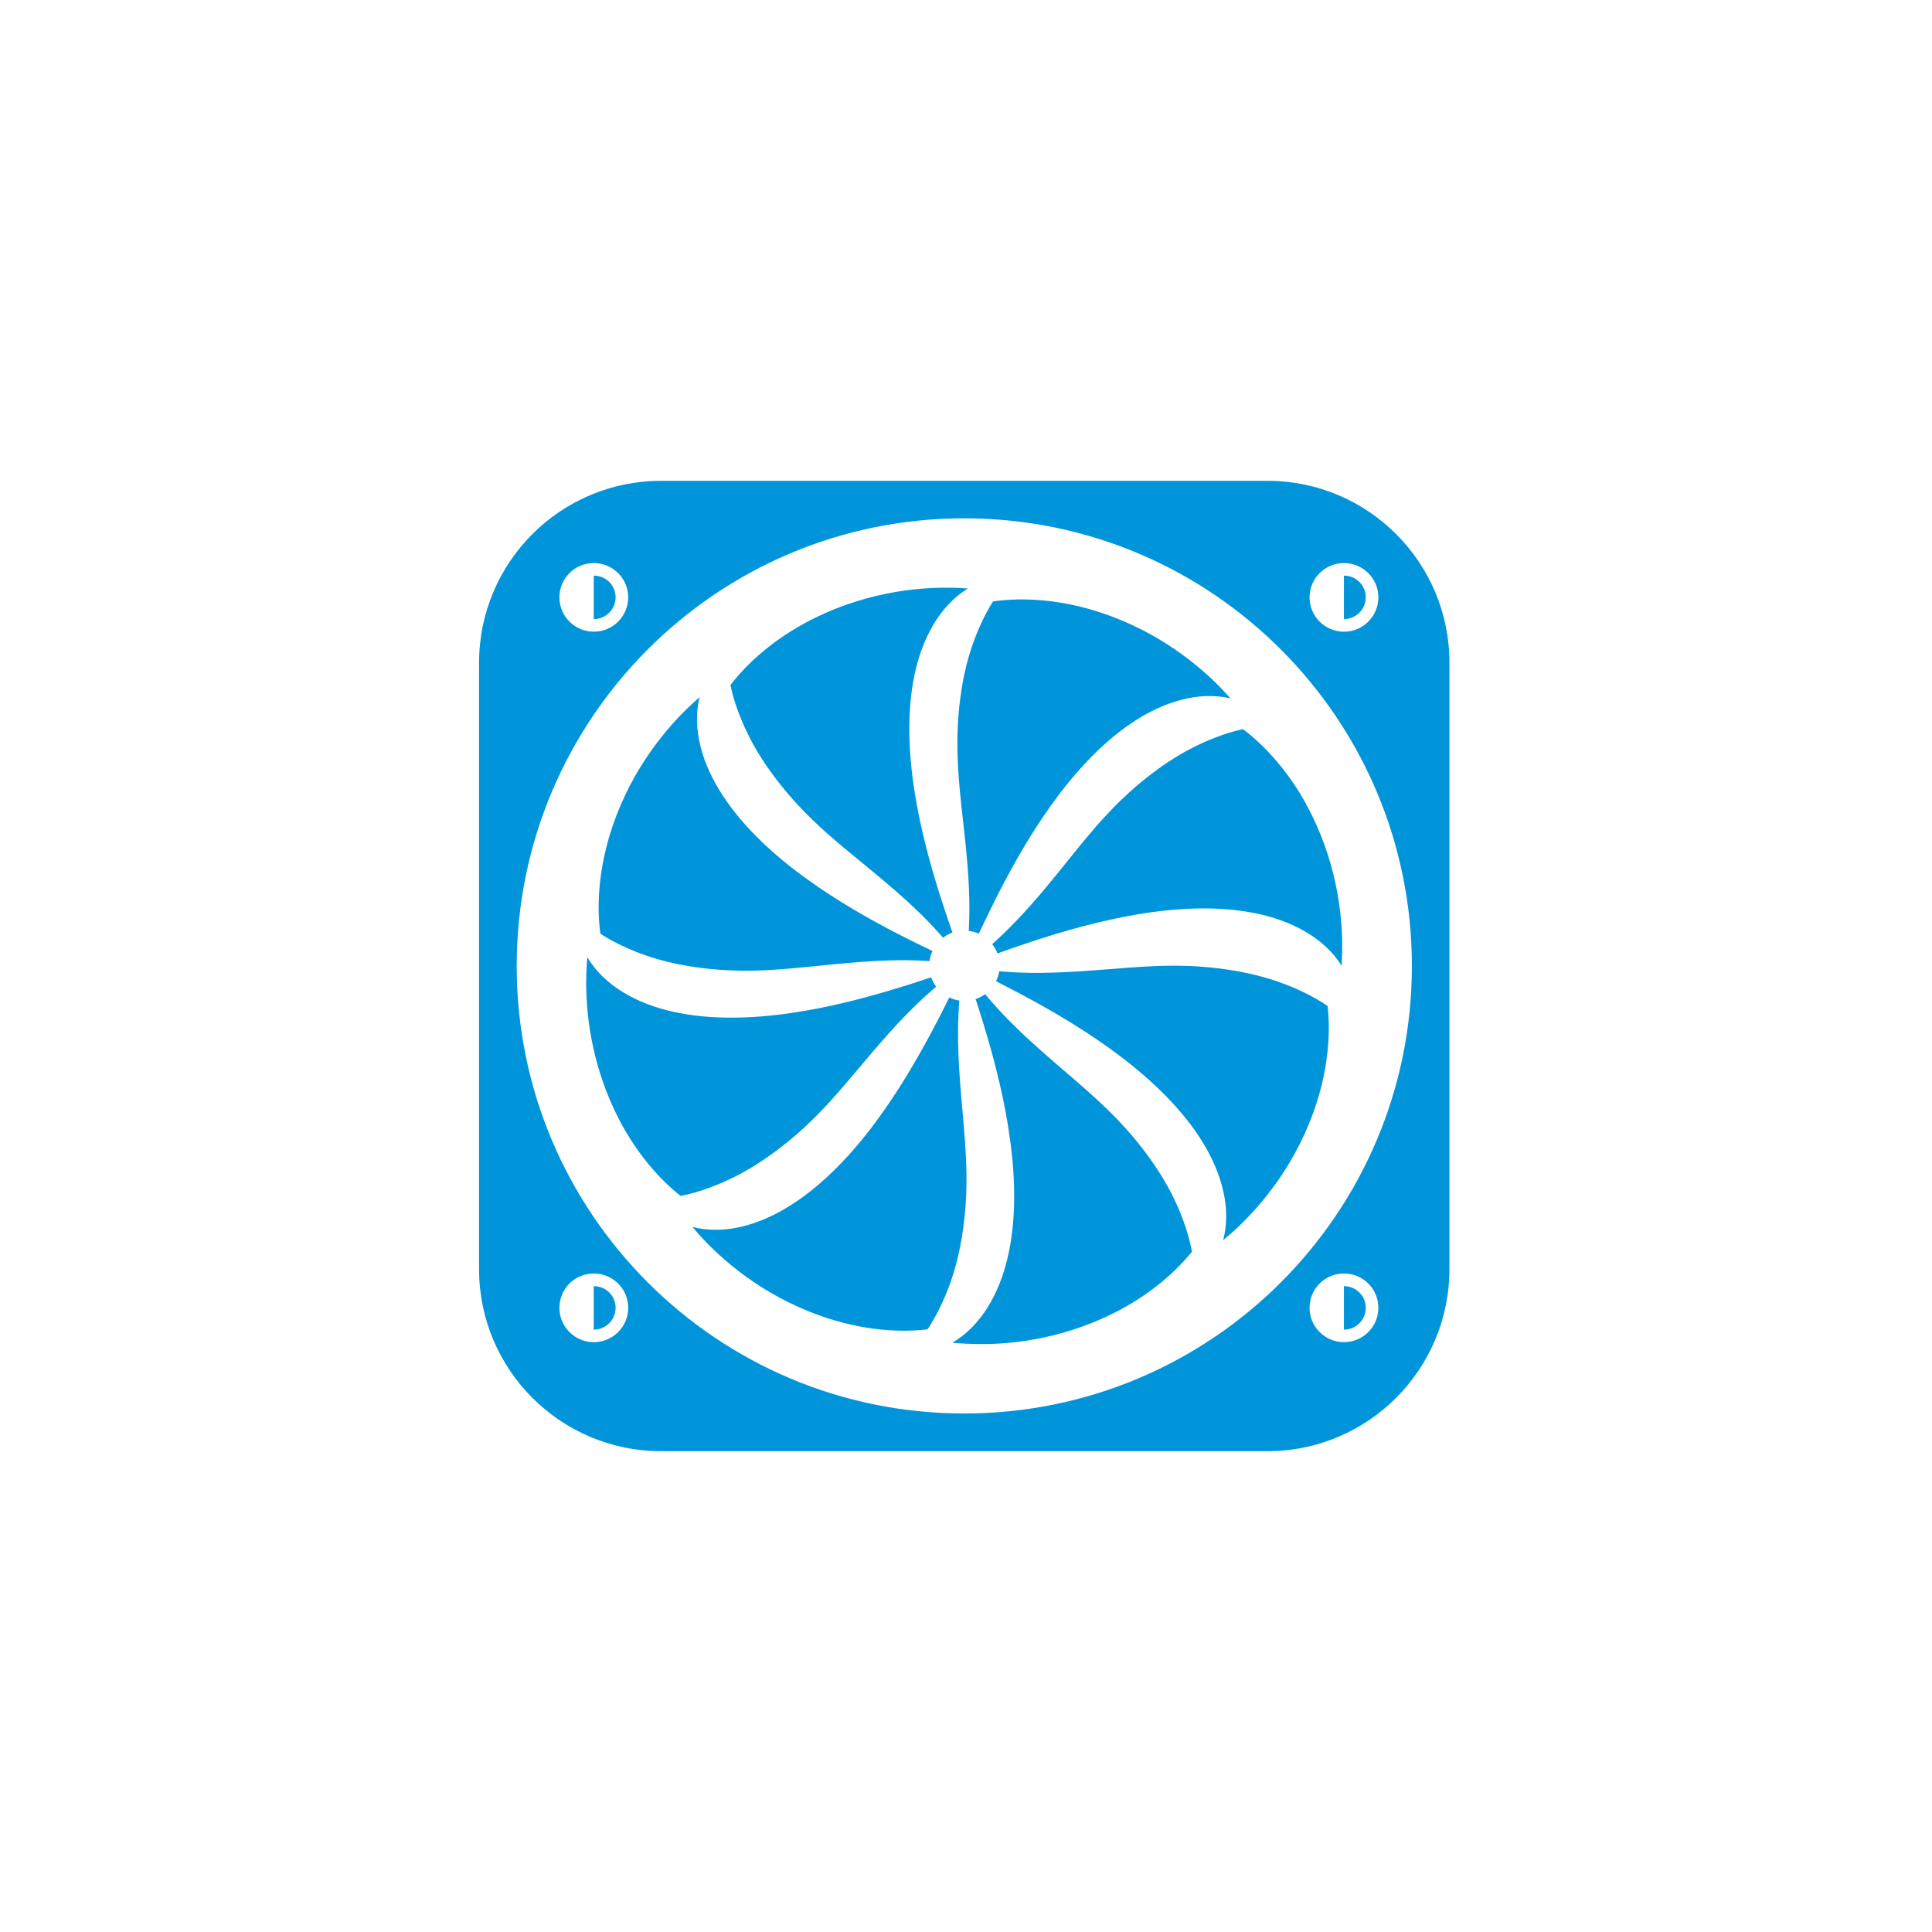 <?xml version="1.0" encoding="iso-8859-1"?>
<!-- Generator: Adobe Illustrator 28.2.0, SVG Export Plug-In . SVG Version: 6.00 Build 0)  -->
<svg version="1.1" xmlns="http://www.w3.org/2000/svg" xmlns:xlink="http://www.w3.org/1999/xlink" x="0px" y="0px"
	 viewBox="0 0 48.189 48.189" style="enable-background:new 0 0 48.189 48.189;" xml:space="preserve">
<g id="Livello_1">
	<g>
		<g>
			<g>
				<g id="XMLID_116_">
					<g>
						<path style="fill:#0095DB;" d="M33.521,14.357c0.301,0,0.545,0.242,0.545,0.542c0,0.299-0.244,0.543-0.545,0.543V14.357z"/>
						<path style="fill:#0095DB;" d="M14.81,14.357c0.302,0,0.545,0.242,0.545,0.542c0,0.299-0.244,0.543-0.545,0.543V14.357z"/>
						<path style="fill:#0095DB;" d="M33.521,32.08c0.301,0,0.545,0.24,0.545,0.541c0,0.297-0.244,0.544-0.545,0.544V32.08z"/>
						<path style="fill:#0095DB;" d="M14.81,32.08c0.302,0,0.545,0.24,0.545,0.541c0,0.297-0.244,0.544-0.545,0.544V32.08z"/>
						<path style="fill:#0095DB;" d="M24.049,35.256c6.171,0,11.167-4.996,11.167-11.161c0-6.169-4.996-11.167-11.167-11.167
							c-6.165,0-11.161,4.998-11.161,11.167C12.888,30.26,17.885,35.256,24.049,35.256z M36.152,31.655
							c0,2.506-2.031,4.541-4.539,4.541H16.49c-2.51,0-4.541-2.034-4.541-4.541V16.532c0-2.506,2.031-4.539,4.541-4.539h15.124
							c2.508,0,4.539,2.032,4.539,4.539V31.655z M34.38,32.621c0-0.476-0.385-0.857-0.859-0.857c-0.474,0-0.857,0.382-0.857,0.857
							c0,0.472,0.384,0.856,0.857,0.856C33.995,33.477,34.38,33.093,34.38,32.621z M15.669,32.621c0-0.476-0.385-0.857-0.859-0.857
							c-0.474,0-0.857,0.382-0.857,0.857c0,0.472,0.384,0.856,0.857,0.856C15.284,33.477,15.669,33.093,15.669,32.621z
							 M34.38,14.899c0-0.472-0.385-0.855-0.859-0.855c-0.474,0-0.857,0.384-0.857,0.855c0,0.474,0.384,0.857,0.857,0.857
							C33.995,15.757,34.38,15.373,34.38,14.899z M15.669,14.899c0-0.472-0.385-0.855-0.859-0.855c-0.474,0-0.857,0.384-0.857,0.855
							c0,0.474,0.384,0.857,0.857,0.857C15.284,15.757,15.669,15.373,15.669,14.899z"/>
					</g>
				</g>
			</g>
		</g>
		<g>
			<path style="fill:#0095DB;" d="M33.114,25.094c0.076,0.667,0.005,1.429-0.197,2.154c-0.199,0.727-0.526,1.41-0.887,1.969
				c-0.724,1.121-1.532,1.716-1.522,1.717c0.212-0.79-0.033-1.685-0.535-2.483c-0.503-0.804-1.257-1.519-2.027-2.103
				c-0.77-0.583-1.554-1.043-2.136-1.364c-0.584-0.32-0.967-0.508-0.966-0.51c0.039-0.079,0.065-0.16,0.078-0.248
				c-0.001-0.002,0.54,0.06,1.354,0.033c0.404-0.012,0.878-0.044,1.383-0.085c0.505-0.039,1.041-0.086,1.575-0.087
				c1.068-0.007,2.054,0.174,2.757,0.44C32.697,24.784,33.115,25.095,33.114,25.094z"/>
			<path style="fill:#0095DB;" d="M29.729,31.221c-0.419,0.522-1.005,1.008-1.661,1.377c-0.653,0.37-1.372,0.622-2.023,0.76
				c-0.652,0.141-1.232,0.172-1.64,0.166c-0.408-0.004-0.65-0.034-0.651-0.034c0.705-0.408,1.169-1.211,1.381-2.131
				c0.217-0.921,0.192-1.963,0.061-2.918c-0.128-0.958-0.356-1.837-0.54-2.478c-0.184-0.639-0.321-1.043-0.321-1.043
				c0.083-0.027,0.162-0.07,0.237-0.123c0.001,0,0.338,0.425,0.93,0.984c0.294,0.28,0.651,0.591,1.035,0.921
				c0.383,0.33,0.793,0.678,1.172,1.057c0.759,0.751,1.327,1.578,1.632,2.264C29.655,30.706,29.729,31.222,29.729,31.221z"/>
			<path style="fill:#0095DB;" d="M23.135,33.156c-0.666,0.082-1.428,0.019-2.155-0.177c-0.728-0.192-1.415-0.513-1.977-0.869
				c-1.129-0.712-1.73-1.517-1.732-1.507c0.792,0.205,1.684-0.046,2.477-0.558c0.799-0.51,1.508-1.271,2.084-2.046
				c0.577-0.776,1.027-1.563,1.345-2.149c0.316-0.586,0.499-0.97,0.5-0.97c0.08,0.038,0.162,0.063,0.251,0.076
				c0.001,0-0.054,0.54-0.021,1.352c0.015,0.407,0.053,0.88,0.098,1.383c0.043,0.505,0.094,1.04,0.101,1.574
				c0.017,1.069-0.154,2.056-0.413,2.762C23.439,32.735,23.133,33.156,23.135,33.156z"/>
			<path style="fill:#0095DB;" d="M16.976,29.829c-0.527-0.414-1.018-0.997-1.393-1.648c-0.376-0.651-0.636-1.367-0.778-2.016
				c-0.148-0.651-0.184-1.231-0.184-1.638c0.001-0.41,0.03-0.65,0.028-0.652c0.414,0.701,1.222,1.159,2.144,1.361
				c0.925,0.207,1.964,0.173,2.919,0.034c0.957-0.138,1.833-0.374,2.472-0.563c0.637-0.19,1.041-0.332,1.041-0.331
				c0.029,0.082,0.07,0.161,0.124,0.235c0.003,0-0.422,0.343-0.974,0.938c-0.277,0.297-0.586,0.657-0.911,1.044
				c-0.328,0.387-0.671,0.801-1.045,1.181c-0.746,0.767-1.567,1.341-2.252,1.653C17.489,29.748,16.975,29.828,16.976,29.829z"/>
			<path style="fill:#0095DB;" d="M14.975,23.289c-0.091-0.663-0.037-1.427,0.149-2.157c0.182-0.73,0.494-1.422,0.841-1.987
				c0.698-1.14,1.493-1.752,1.484-1.754c-0.195,0.794,0.069,1.685,0.591,2.47c0.52,0.792,1.29,1.491,2.074,2.056
				c0.783,0.566,1.576,1.008,2.166,1.317c0.591,0.306,0.979,0.485,0.978,0.486c-0.038,0.08-0.062,0.162-0.073,0.252
				c0.001,0.001-0.542-0.048-1.354-0.002c-0.405,0.021-0.878,0.065-1.381,0.116c-0.504,0.05-1.04,0.107-1.573,0.122
				c-1.067,0.031-2.057-0.127-2.766-0.377C15.4,23.588,14.975,23.287,14.975,23.289z"/>
			<path style="fill:#0095DB;" d="M18.22,17.085c0.407-0.531,0.982-1.03,1.629-1.414c0.644-0.387,1.356-0.653,2.004-0.807
				c0.649-0.156,1.23-0.199,1.638-0.205c0.41-0.006,0.651,0.022,0.651,0.019c-0.695,0.425-1.143,1.236-1.333,2.163
				c-0.195,0.926-0.147,1.965,0.005,2.918c0.151,0.955,0.4,1.829,0.598,2.465c0.2,0.635,0.346,1.036,0.345,1.036
				c-0.082,0.029-0.161,0.072-0.234,0.129c-0.001,0.001-0.348-0.417-0.952-0.962c-0.302-0.273-0.666-0.577-1.057-0.898
				c-0.39-0.321-0.81-0.659-1.194-1.029c-0.776-0.735-1.362-1.548-1.684-2.228C18.306,17.599,18.22,17.084,18.22,17.085z"/>
			<path style="fill:#0095DB;" d="M24.769,15.001c0.663-0.096,1.425-0.052,2.157,0.127c0.733,0.176,1.428,0.482,1.996,0.824
				c1.147,0.686,1.766,1.476,1.768,1.467c-0.796-0.185-1.683,0.085-2.465,0.615c-0.787,0.527-1.478,1.305-2.037,2.092
				c-0.559,0.79-0.992,1.587-1.296,2.18c-0.3,0.593-0.475,0.982-0.478,0.982c-0.079-0.037-0.161-0.059-0.251-0.069
				c-0.002,0,0.043-0.544-0.011-1.354c-0.025-0.405-0.073-0.878-0.13-1.38c-0.056-0.503-0.118-1.038-0.135-1.573
				c-0.043-1.068,0.107-2.057,0.35-2.77C24.475,15.43,24.771,15.001,24.769,15.001z"/>
			<path style="fill:#0095DB;" d="M31.002,18.187c0.536,0.402,1.039,0.972,1.429,1.614c0.391,0.642,0.666,1.352,0.825,1.998
				c0.161,0.647,0.211,1.228,0.221,1.637c0.008,0.41-0.016,0.651-0.014,0.651c-0.43-0.691-1.248-1.132-2.173-1.312
				c-0.93-0.187-1.968-0.129-2.92,0.032c-0.953,0.161-1.824,0.418-2.459,0.62c-0.632,0.205-1.031,0.356-1.032,0.354
				c-0.03-0.08-0.074-0.16-0.131-0.232c-0.003,0,0.413-0.353,0.952-0.962c0.27-0.302,0.571-0.67,0.889-1.065
				c0.317-0.393,0.652-0.815,1.018-1.205c0.726-0.783,1.533-1.375,2.212-1.703C30.491,18.279,31.003,18.188,31.002,18.187z"/>
		</g>
	</g>
</g>
<g id="Livello_2">
</g>
<g id="Livello_3">
</g>
</svg>
